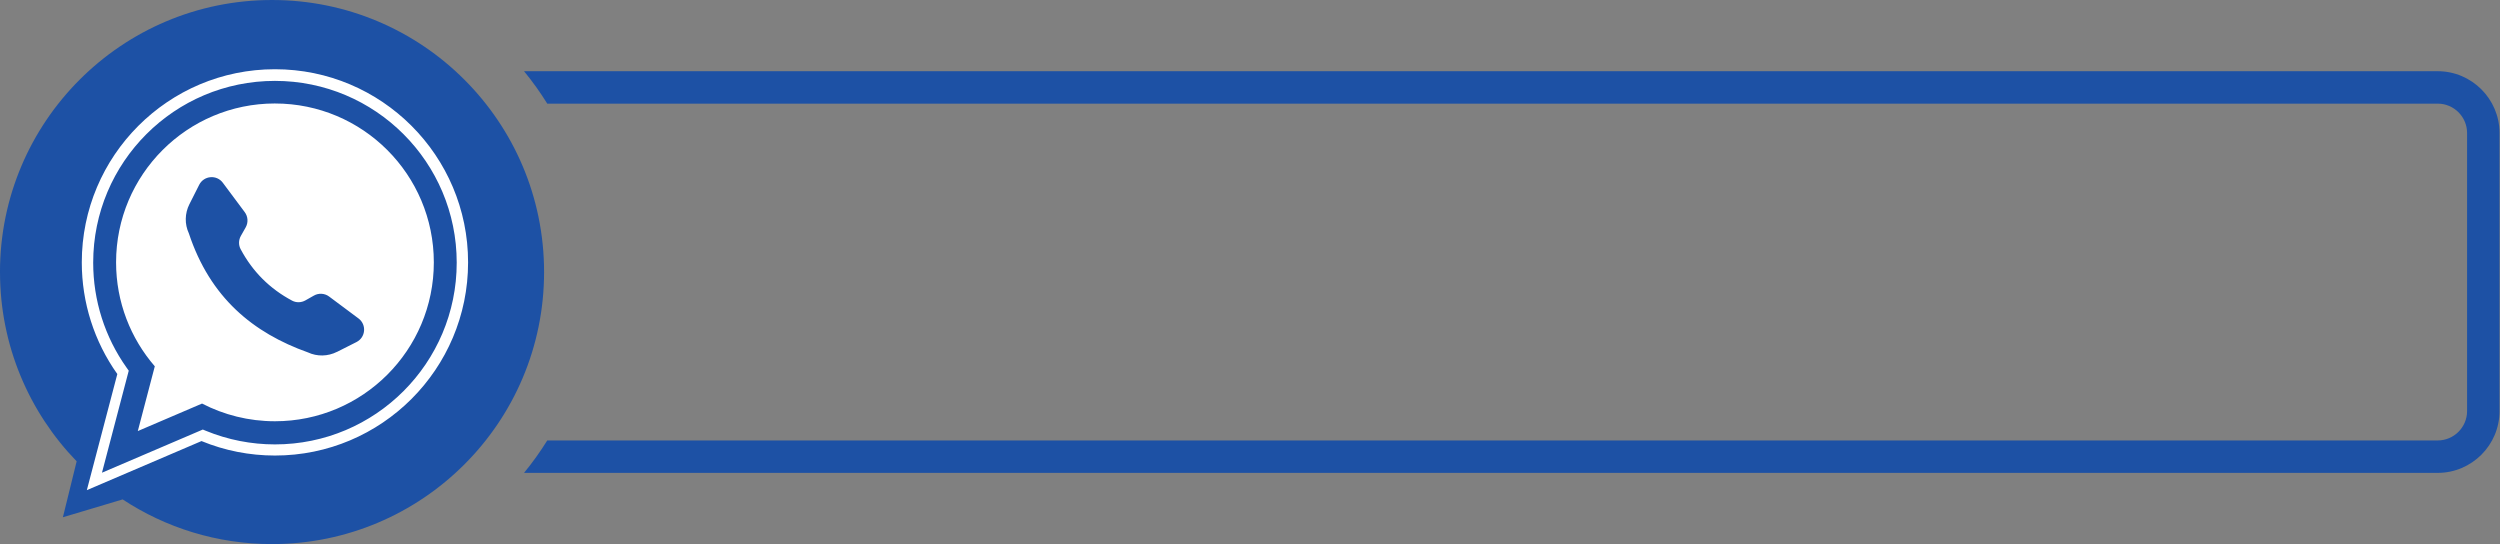 <?xml version="1.0" encoding="UTF-8" standalone="no"?><svg xmlns="http://www.w3.org/2000/svg" xmlns:xlink="http://www.w3.org/1999/xlink" clip-rule="evenodd" fill="#000000" fill-rule="evenodd" height="40.4" image-rendering="optimizeQuality" preserveAspectRatio="xMidYMid meet" shape-rendering="geometricPrecision" text-rendering="geometricPrecision" version="1" viewBox="-0.0 -0.0 185.5 40.4" width="185.5" zoomAndPan="magnify"><rect x="-0.0" y="-0.0" width="185.5" height="40.4" fill="#808080" stroke="none"/><g id="change1_1"><path d="M38.885 35.087l141.997 0c2.521,0 4.583,-2.062 4.583,-4.583l0 -20.637c0,-2.521 -2.062,-4.583 -4.583,-4.583l-141.997 0c0.625,0.762 1.2,1.566 1.722,2.406l140.274 0c1.198,0 2.177,0.98 2.177,2.177l0 20.637c0,1.197 -0.979,2.177 -2.177,2.177l-140.274 0c-0.523,0.84 -1.098,1.644 -1.723,2.406zm-38.885 -14.901c0,5.458 2.168,10.41 5.688,14.043l-1.021 4.151 4.434 -1.324c3.181,2.095 6.99,3.315 11.083,3.315 11.149,0 20.187,-9.037 20.187,-20.185 0,-11.149 -9.038,-20.186 -20.187,-20.186 -11.148,0 -20.185,9.037 -20.185,20.186z" fill="#1d51a5"/></g><g id="change2_1"><path d="M25.004 26.111l1.444 -0.729c0.687,-0.346 0.769,-1.294 0.152,-1.754l-2.179 -1.625c-0.329,-0.245 -0.771,-0.273 -1.128,-0.071l-0.633 0.358c-0.303,0.171 -0.675,0.183 -0.983,0.019 -1.663,-0.885 -2.937,-2.159 -3.823,-3.823 -0.164,-0.308 -0.153,-0.68 0.019,-0.984l0.358 -0.633c0.201,-0.357 0.173,-0.799 -0.072,-1.128l-1.625 -2.18c-0.459,-0.617 -1.407,-0.534 -1.754,0.152l-0.729 1.444c-0.34,0.675 -0.359,1.471 -0.039,2.155 1.586,4.789 4.783,7.392 8.836,8.836 0.685,0.32 1.48,0.301 2.155,-0.039zm-10.051 6.616l-8.51 3.643 2.262 -8.616c-1.714,-2.414 -2.636,-5.296 -2.636,-8.285 0,-7.914 6.417,-14.332 14.331,-14.332 7.914,0 14.332,6.417 14.332,14.332 0,7.914 -6.418,14.332 -14.332,14.332 -1.875,0 -3.722,-0.363 -5.447,-1.073zm-7.388 2.348l7.484 -3.203 0.226 0.093c1.627,0.669 3.366,1.01 5.126,1.01 7.448,0 13.487,-6.039 13.487,-13.487 0,-7.447 -6.039,-13.486 -13.487,-13.486 -7.447,0 -13.486,6.039 -13.486,13.486 0,2.799 0.861,5.515 2.481,7.796l0.157 0.222 -1.987 7.569zm12.836 -27.396c6.511,0 11.789,5.278 11.789,11.789 0,6.511 -5.278,11.789 -11.789,11.789 -1.95,0 -3.789,-0.475 -5.409,-1.313l-4.767 2.041 1.261 -4.805c-1.79,-2.067 -2.873,-4.763 -2.873,-7.713 0,-6.511 5.278,-11.789 11.788,-11.789z" fill="#ffffff" fill-rule="nonzero"/></g></svg>